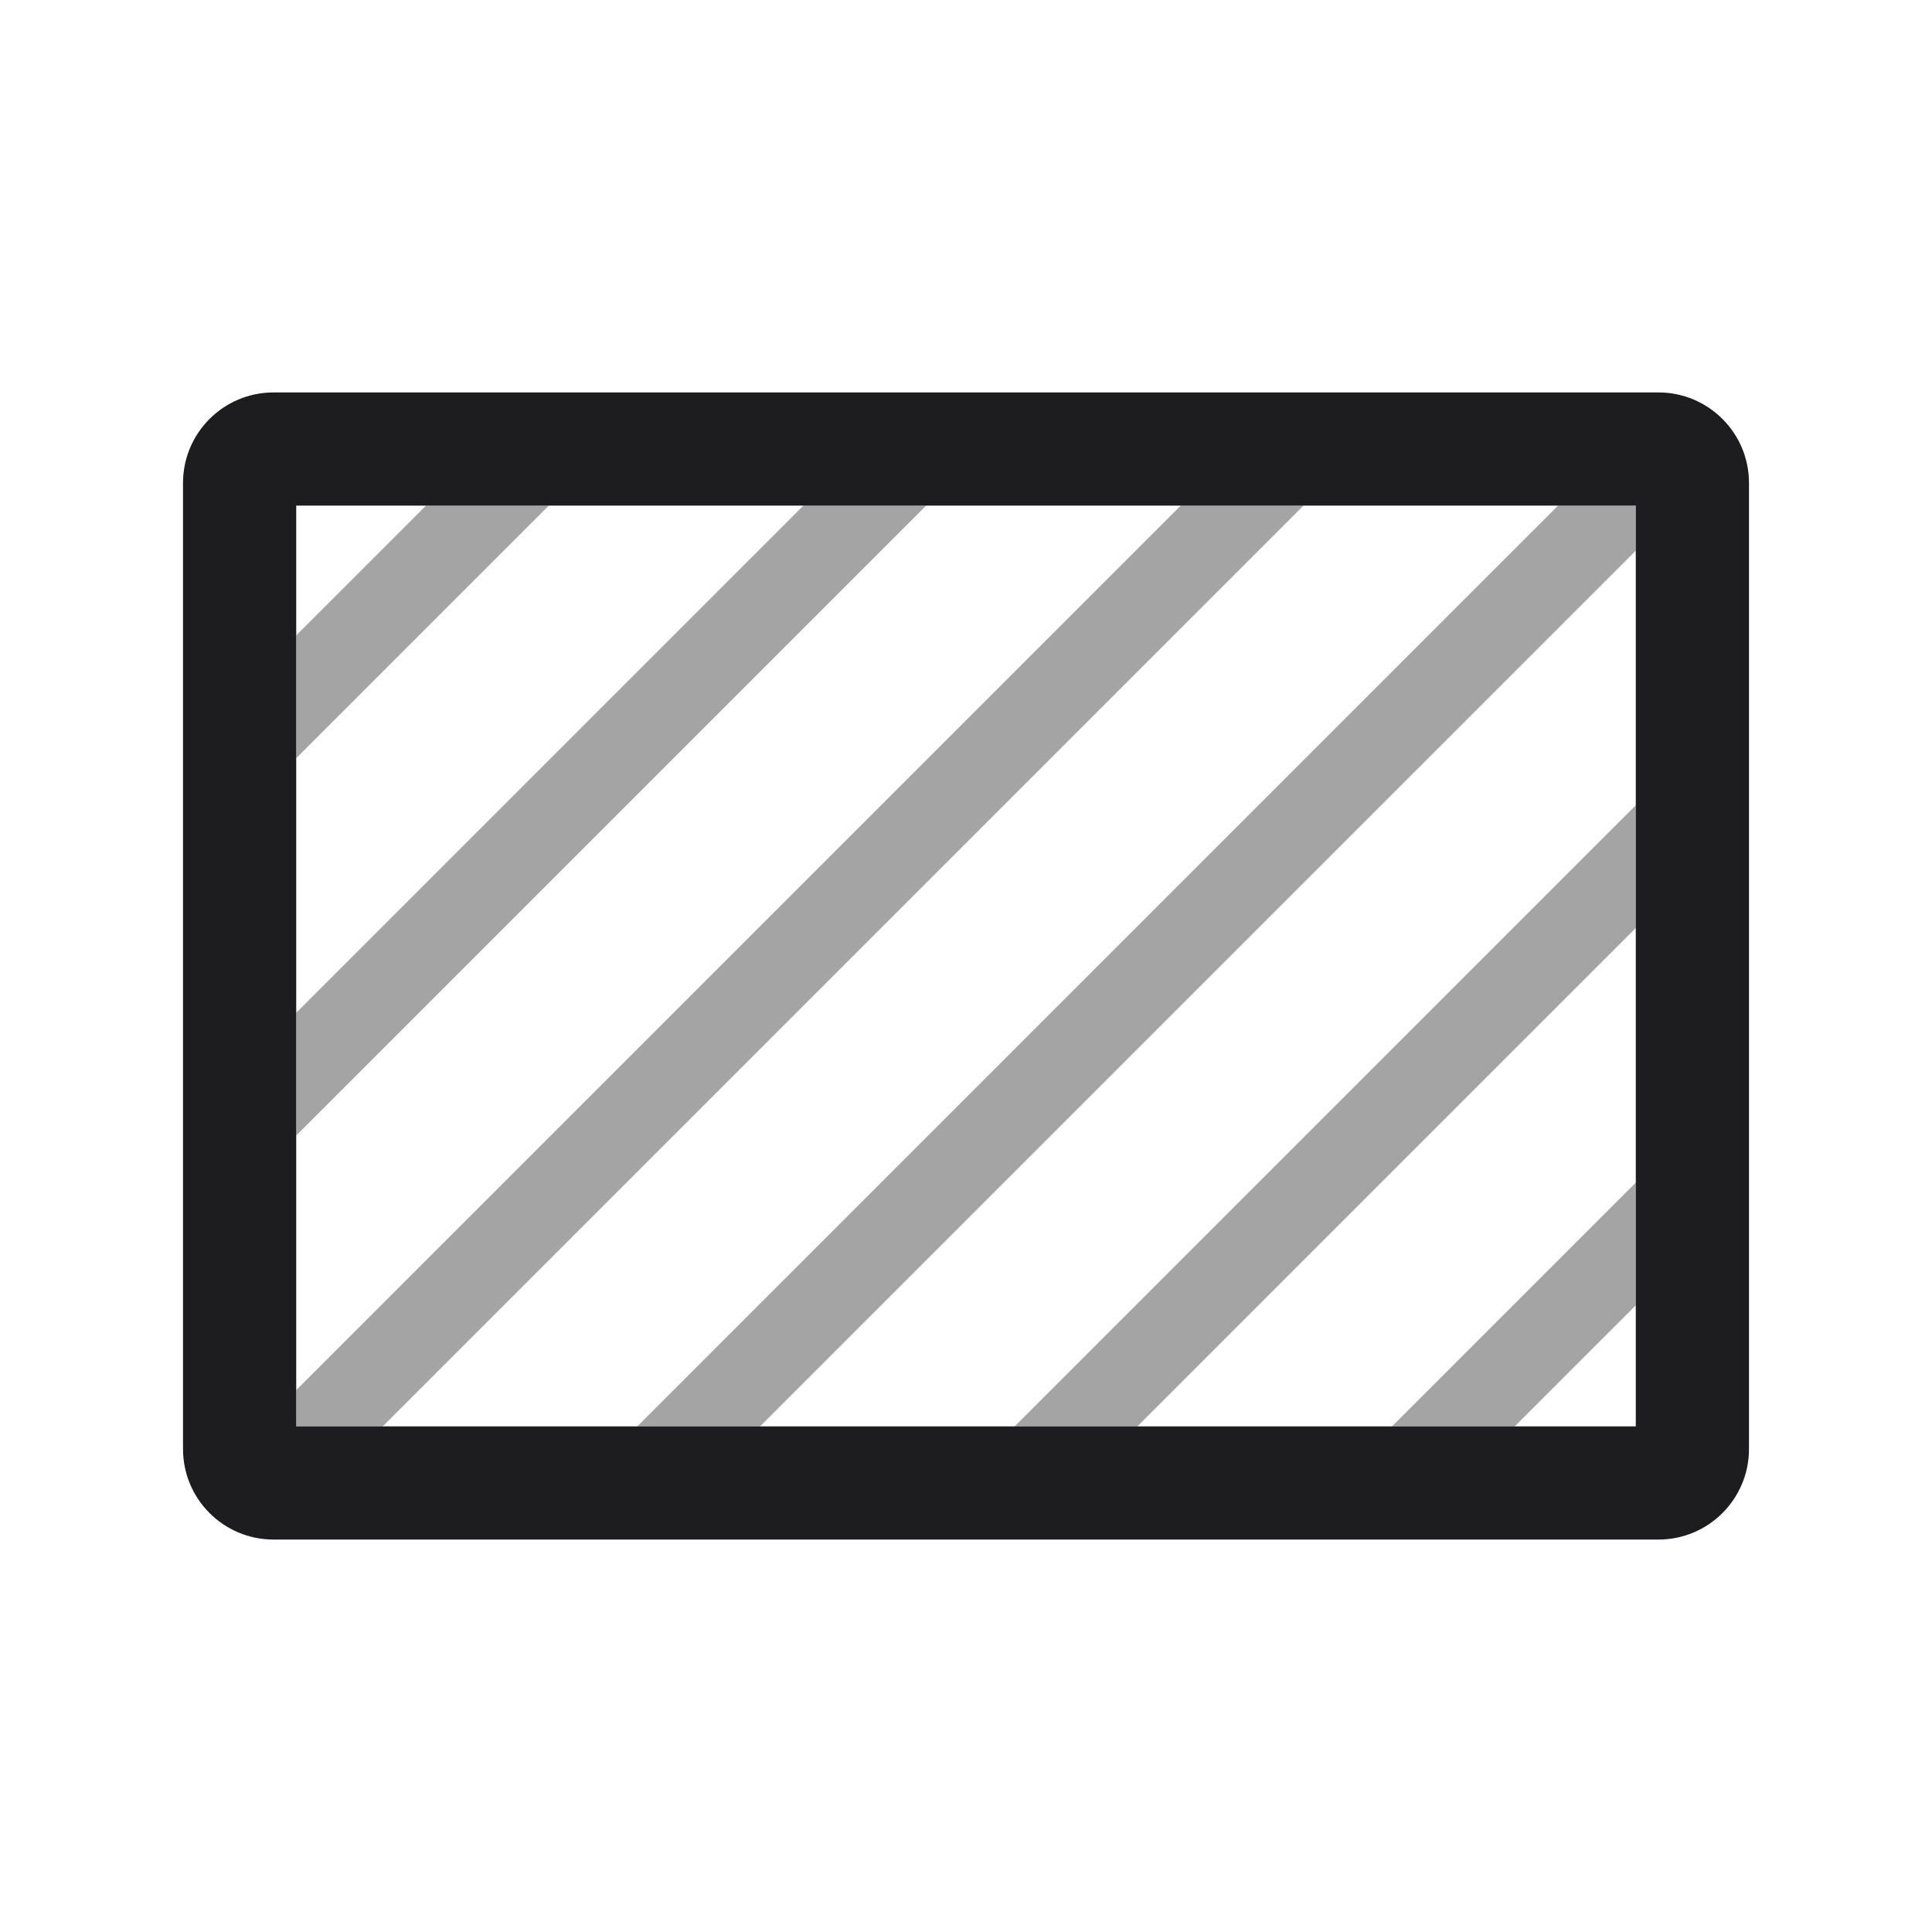<svg height="200" width="200" xmlns:xlink="http://www.w3.org/1999/xlink" xmlns="http://www.w3.org/2000/svg" version="1.1" viewBox="0 0 1024 1024" class="icon"><path fill="#1d1d1f" d="M867 268v488H157V268h710m12-60H145c-26.51 0-48 21.49-48 48v512c0 26.51 21.49 48 48 48h734c26.51 0 48-21.49 48-48V256c0-26.51-21.49-48-48-48z"></path><path opacity=".4" fill="#1d1d1f" d="M490.85 268z m0 0H425.8L157 536.8v65.05L490.85 268z"></path><path opacity=".4" fill="#1d1d1f" d="M690.85 268z m0 0H625.8L157 736.8V756h45.85l488-488z"></path><path opacity=".4" fill="#1d1d1f" d="M867 268h-41.2l-488 488h65.05L867 291.86V268z"></path><path opacity=".4" fill="#1d1d1f" d="M867 426.8L537.8 756h65.05L867 491.86V426.8z"></path><path opacity=".4" fill="#1d1d1f" d="M867 626.8L737.8 756h65.05L867 691.86V626.8z"></path><path opacity=".4" fill="#1d1d1f" d="M290.85 268z m0 0H225.8L157 336.8v65.05L290.85 268z"></path></svg>
